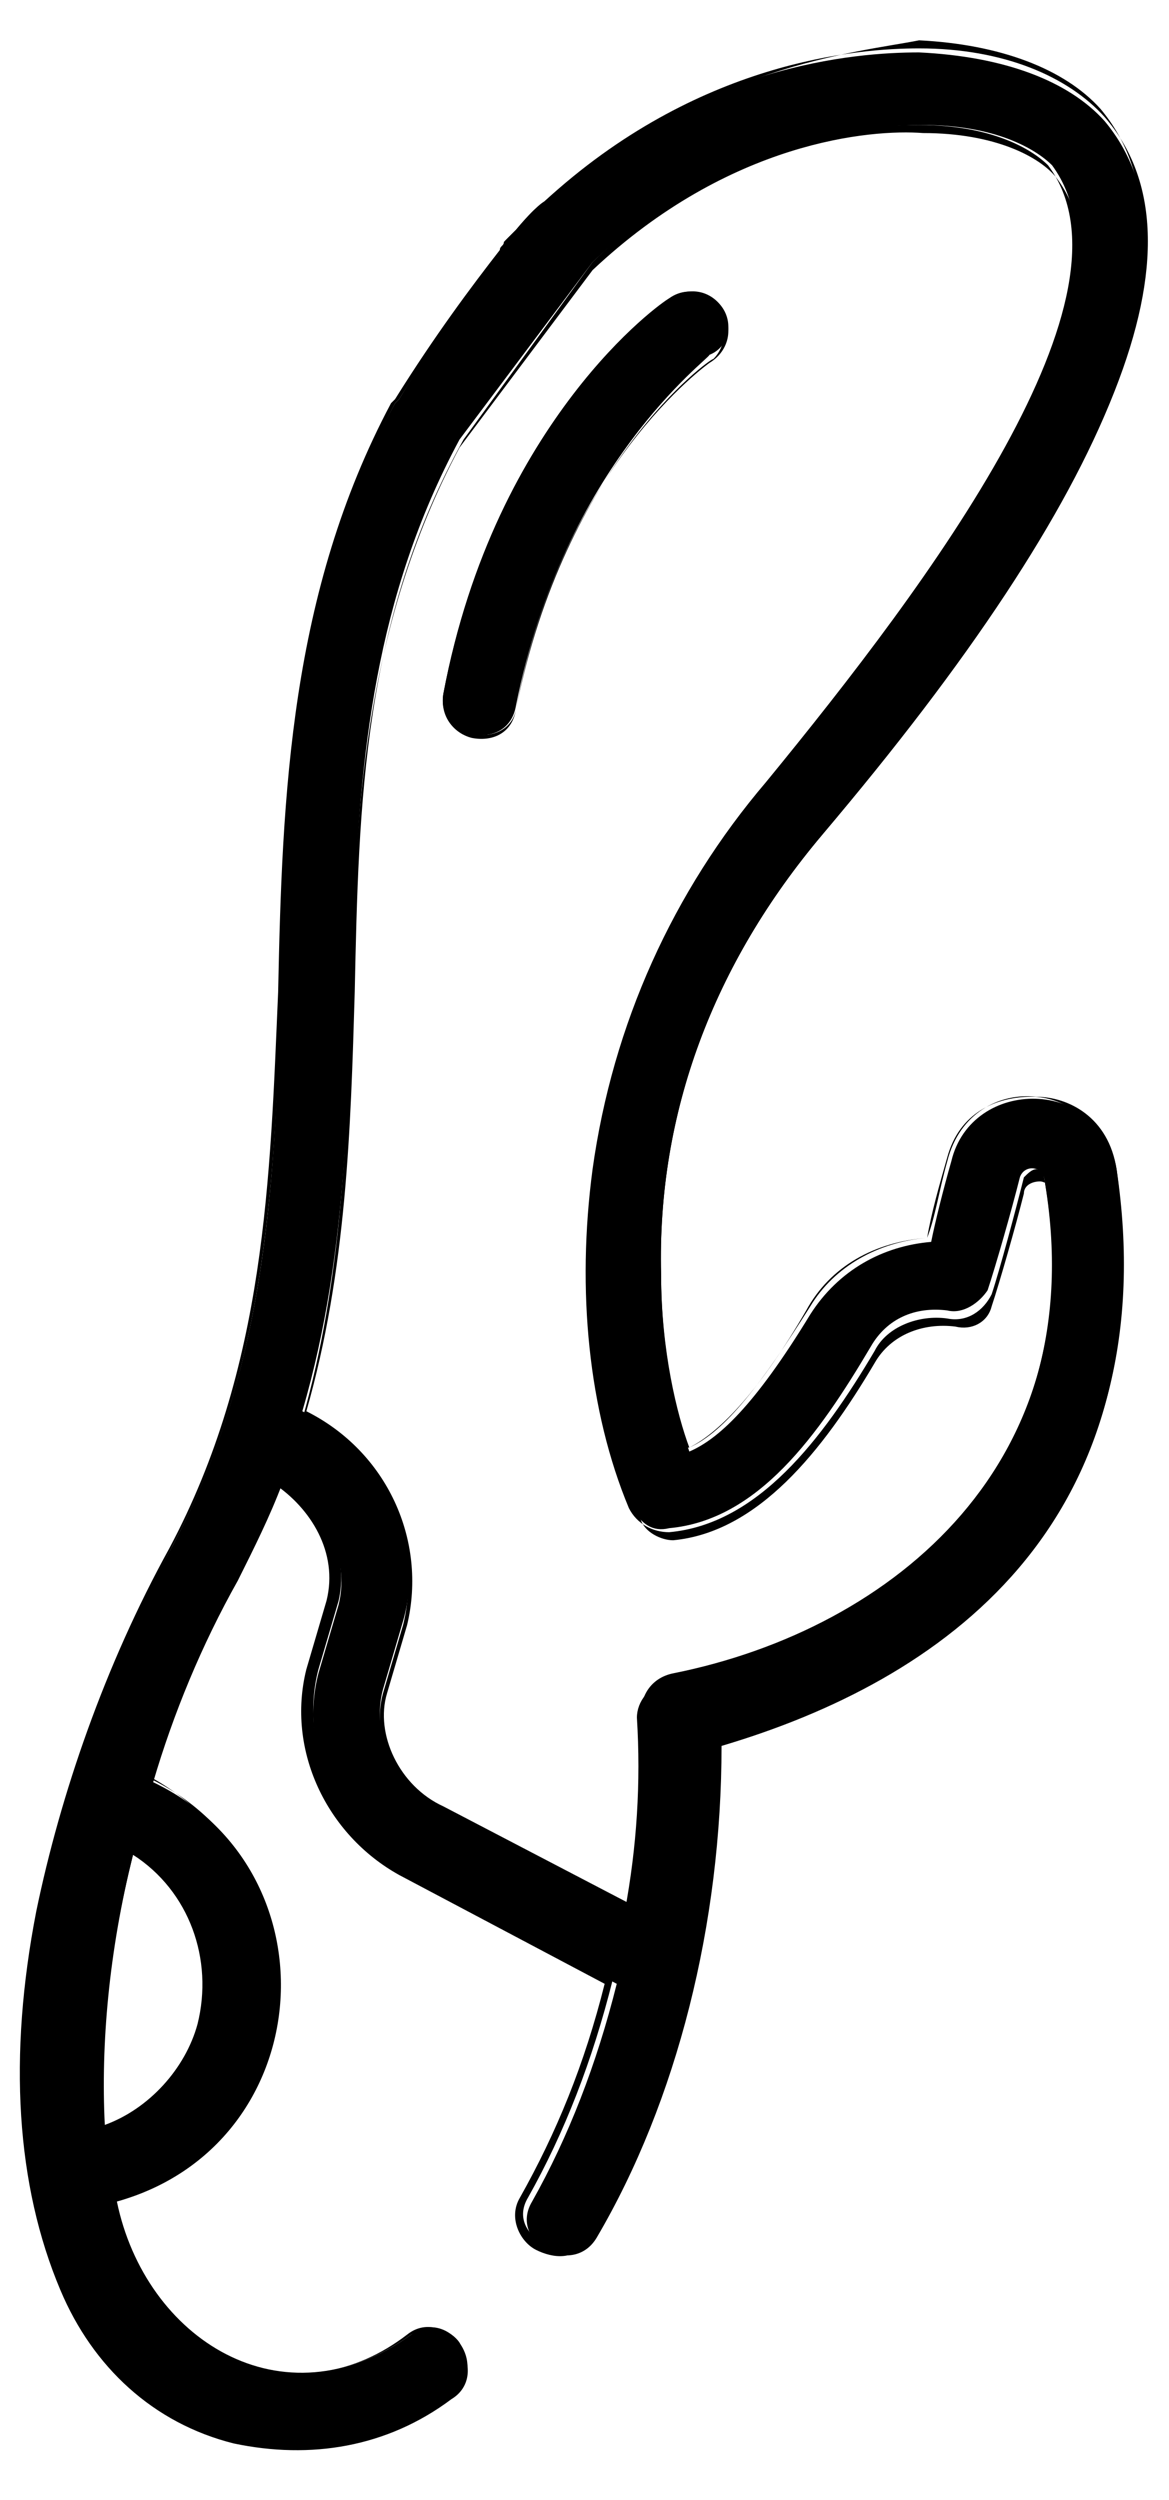 <?xml version="1.0" encoding="utf-8"?>
<!-- Generator: Adobe Illustrator 19.0.0, SVG Export Plug-In . SVG Version: 6.00 Build 0)  -->
<svg version="1.1" id="Layer_1" xmlns="http://www.w3.org/2000/svg" xmlns:xlink="http://www.w3.org/1999/xlink" x="0px" y="0px"
	 width="29px" height="62px" viewBox="0 0 29 62" style="enable-background:new 0 0 29 62;" xml:space="preserve">
<g>
	<g>
		<path id="XMLID_9_" d="M27.7,29L27.7,29c-0.4-2.3-3.6-2.3-4.1-0.2c-0.2,0.7-0.4,1.5-0.5,2c-1.2,0.1-2.3,0.7-3,1.8
			c-1.4,2.3-2.3,3.1-3,3.4c-0.3-0.9-0.7-2.4-0.7-4.4c-0.1-4,1.3-7.7,4-10.9c7.3-8.6,9.6-14.6,7-17.7c-0.9-1-2.5-1.6-4.6-1.7
			c-1.6,0-5.5,0.3-9.3,3.7l0,0c0,0-0.2,0.1-0.7,0.7c-0.1,0.1-0.1,0.1-0.2,0.2c-0.1,0.1-0.1,0.1-0.1,0.2C11.9,6.9,11,8.1,9.9,9.9
			c0,0-0.1,0.1-0.1,0.1c-5,9.3-0.7,19.2-5.5,28.3C1.5,43.4-0.9,51,1.6,56.7c1.6,3.9,6.2,5.3,9.6,2.7c1-0.7-0.1-2.2-1-1.5
			c-3.2,2.3-6.6,0.1-7.3-3.3c5-1.4,5.5-8.2,0.9-10.4c0.5-1.7,1.2-3.4,2.1-5c0.4-0.8,0.8-1.6,1.1-2.4c1,0.6,1.7,1.8,1.4,3l-0.5,1.7
			c-0.5,1.9,0.5,4.1,2.3,5l5.1,2.7c-0.5,2-1.2,3.8-2.1,5.4c-0.6,1,1,1.9,1.6,0.9c2-3.4,3.1-7.8,3.1-12.2
			C23.3,41.7,28.9,37.9,27.7,29z M5,50.2L5,50.2c-0.3,1.2-1.3,2.2-2.4,2.6c-0.2-2,0.1-4.4,0.7-6.8C4.7,46.8,5.4,48.5,5,50.2z
			 M16.6,41.7c-0.5,0.1-0.8,0.5-0.8,0.9c0.1,1.6,0,3.2-0.3,4.8l-4.6-2.5c-1.1-0.6-1.7-1.9-1.4-3l0.5-1.7c0.6-2.1-0.6-4.2-2.5-5.2
			c2.4-8.2-0.3-16.3,3.9-24.1l3.3-4.4c3.3-3.1,6.8-3.4,8.2-3.4c1.8,0,2.8,0.6,3.2,1c2.5,3.4-3.4,11.1-7,15.4
			c-5.1,5.9-5.2,13.6-3.4,17.9c0.2,0.4,0.5,0.6,0.9,0.5c2.2-0.2,3.7-2.3,5-4.5c0.4-0.7,1.1-1,1.9-0.9c0.4,0.1,0.8-0.2,1-0.5
			c0.2-0.6,0.6-2,0.8-2.8c0.1-0.3,0.5-0.3,0.6,0C27.2,36.6,21.8,40.7,16.6,41.7z"/>
		<path id="XMLID_13_" d="M5.8,60.6C5.8,60.5,5.8,60.5,5.8,60.6c-2-0.5-3.5-1.9-4.3-3.8c-1.1-2.6-1.3-5.8-0.6-9.4
			c0.6-2.9,1.7-6.1,3.3-9c2.4-4.5,2.5-9.2,2.7-13.8C7,19.7,7.2,14.7,9.7,10c0,0,0.1-0.1,0.1-0.1c1-1.6,1.9-2.8,2.6-3.7
			c0-0.1,0.1-0.1,0.1-0.2c0.1-0.1,0.1-0.1,0.2-0.2l0.1-0.1C13.3,5.1,13.5,5,13.5,5l0,0c3.8-3.5,7.8-3.8,9.3-3.8
			c2.1,0,3.7,0.7,4.6,1.7c2.7,3.1,0.3,9.1-7,17.8c-2.7,3.2-4.1,6.9-4,10.9c0,1.9,0.4,3.5,0.7,4.3c0.8-0.4,1.8-1.5,2.9-3.4
			c0.6-1.1,1.7-1.7,3-1.8c0.2-0.5,0.3-1.2,0.5-1.9c0.3-1.2,1.3-1.7,2.2-1.6c0.8,0,1.8,0.5,2,1.8l0,0c0.6,4-0.3,7.4-2.5,9.9
			c-1.7,2-4.3,3.5-7.5,4.4c0,4.4-1.1,8.9-3.1,12.2c-0.3,0.6-0.9,0.5-1.3,0.3c-0.4-0.2-0.7-0.8-0.4-1.3c0.9-1.6,1.6-3.3,2.1-5.3
			l-5.1-2.7c-1.8-1-2.8-3.1-2.3-5.1l0.5-1.7c0.3-1.2-0.4-2.3-1.3-2.9c-0.3,0.8-0.7,1.6-1.1,2.3c-0.8,1.5-1.5,3.2-2.1,4.9
			c2.1,1.1,3.3,3.2,3.1,5.6c-0.2,2.4-1.8,4.3-4.1,4.9C3.3,56.5,4.4,58,6,58.6c1.3,0.5,2.8,0.3,4.1-0.7c0.5-0.4,1.1-0.1,1.3,0.3
			c0.3,0.4,0.3,1-0.2,1.3C9.6,60.7,7.7,61,5.8,60.6z M13.5,5.1c-0.1,0.1-0.3,0.3-0.7,0.7l-0.1,0.1C12.7,5.9,12.7,6,12.6,6
			c-0.1,0.1-0.1,0.1-0.1,0.2c-0.7,0.9-1.6,2.1-2.6,3.7c0,0-0.1,0.1-0.1,0.1C7.3,14.8,7.1,19.7,7,24.4c-0.2,4.6-0.3,9.4-2.7,13.9
			c-1.4,2.6-5.6,11.4-2.6,18.3c0.8,1.9,2.3,3.2,4.1,3.8c1.8,0.5,3.8,0.1,5.4-1.1c0.5-0.3,0.4-0.8,0.2-1.2c-0.2-0.3-0.7-0.5-1.2-0.2
			c-1.4,1-2.9,1.2-4.3,0.7c-1.6-0.6-2.8-2.2-3.2-4.1l0-0.1l0.1,0c2.3-0.6,3.8-2.5,4-4.8c0.2-2.4-1-4.5-3.1-5.5l0,0l0,0
			c0.6-1.8,1.3-3.4,2.1-5c0.4-0.8,0.8-1.6,1.1-2.4l0-0.1l0.1,0c0.9,0.6,1.7,1.8,1.4,3.1l-0.5,1.7c-0.5,1.9,0.5,4,2.2,5l5.1,2.7l0,0
			c-0.5,2-1.2,3.8-2.1,5.4c-0.3,0.5,0,0.9,0.3,1.1c0.3,0.2,0.8,0.2,1.1-0.3c2-3.3,3.1-7.8,3-12.2l0,0l0,0c5.2-1.5,11.2-5.1,10-14.2
			c-0.2-1.2-1.2-1.7-1.9-1.7c-0.9,0-1.8,0.4-2.1,1.5c-0.2,0.7-0.4,1.4-0.5,2l0,0l0,0c-1.2,0.1-2.3,0.7-2.9,1.7
			c-1.2,1.9-2.1,3.1-3,3.5l-0.1,0l0-0.1c-0.2-0.8-0.7-2.4-0.7-4.4c-0.1-4,1.3-7.7,4-11c7.3-8.6,9.6-14.6,7-17.7
			c-0.9-1-2.5-1.6-4.5-1.7C21.3,1.3,17.4,1.6,13.5,5.1L13.5,5.1L13.5,5.1z M2.5,52.9L2.5,52.9c-0.2-2.1,0.1-4.5,0.7-6.9l0-0.1l0.1,0
			c1.5,0.9,2.2,2.6,1.8,4.3C4.7,51.4,3.8,52.4,2.5,52.9L2.5,52.9z M3.3,46c-0.6,2.4-0.8,4.7-0.7,6.7c1.1-0.4,2-1.4,2.3-2.5
			C5.3,48.6,4.7,46.9,3.3,46z M15.6,47.5L10.9,45c-1.1-0.6-1.7-1.9-1.4-3l0.5-1.7c0.5-2-0.5-4.2-2.5-5.1l0,0l0,0
			c1-3.5,1.1-7,1.2-10.4c0.1-4.5,0.3-9.2,2.7-13.7l3.3-4.4c3.4-3.2,6.9-3.5,8.2-3.4c1.8,0,2.9,0.6,3.3,1.1c2.5,3.3-2.8,10.4-7,15.5
			c-4.8,5.5-5.3,13.1-3.3,17.8c0.1,0.3,0.5,0.5,0.8,0.5c2.1-0.2,3.7-2.2,5-4.4c0.4-0.7,1.2-1,2-0.9c0.4,0.1,0.8-0.1,0.9-0.5
			c0.2-0.6,0.6-2,0.8-2.8c0-0.2,0.2-0.3,0.4-0.3c0.1,0,0.3,0.1,0.3,0.3c1.3,7.1-3.8,11.4-9.3,12.5l0,0c-0.4,0.1-0.7,0.4-0.7,0.9
			C16,44.2,15.9,45.8,15.6,47.5L15.6,47.5z M7.6,35c2,1,3,3.2,2.5,5.3L9.6,42C9.3,43,9.9,44.3,11,44.8l4.6,2.4
			c0.2-1.5,0.3-3.1,0.3-4.7c0-0.5,0.3-0.9,0.8-1c5.5-1.1,10.5-5.3,9.2-12.3c0-0.2-0.2-0.2-0.2-0.2c-0.1,0-0.2,0.1-0.3,0.2
			c-0.2,0.8-0.6,2.3-0.8,2.9c-0.2,0.4-0.6,0.7-1.1,0.6c-0.7-0.1-1.5,0.2-1.8,0.8c-1.3,2.2-2.9,4.3-5.1,4.5c-0.4,0-0.8-0.2-1-0.6
			c-1-2.4-1.3-5.4-0.9-8.4c0.5-3.6,2-6.9,4.3-9.6c4.1-5,9.4-12.1,7-15.3c-0.4-0.4-1.4-1-3.2-1c-1.3,0-4.8,0.2-8.1,3.4l-3.2,4.4
			C9,15.4,8.9,19.9,8.8,24.6C8.7,28,8.6,31.5,7.6,35z"/>
	</g>
	<g>
		<path id="XMLID_2_" d="M17.9,7.6c-0.3-0.4-0.8-0.5-1.3-0.2c-0.2,0.1-4.3,3-5.6,9.8c-0.2,1.1,1.6,1.5,1.8,0.3
			c1.2-6,4.8-8.6,4.8-8.7C18.1,8.6,18.2,8,17.9,7.6z"/>
		<path id="XMLID_3_" d="M11.7,18.3c-0.4-0.1-0.8-0.5-0.7-1.1c1.3-6.9,5.5-9.7,5.6-9.8c0.4-0.3,1-0.2,1.3,0.3l0,0
			c0.3,0.4,0.2,1-0.3,1.3c0,0-3.7,2.6-4.8,8.6C12.7,18.2,12.2,18.4,11.7,18.3C11.7,18.3,11.7,18.3,11.7,18.3z M17.4,7.3
			c-0.2-0.1-0.5,0-0.7,0.1c-0.2,0.1-4.3,3-5.6,9.8c-0.1,0.5,0.3,0.9,0.7,1c0.4,0.1,0.9-0.1,1-0.6c1.2-6.1,4.8-8.7,4.9-8.7
			C18,8.6,18.1,8,17.8,7.7C17.7,7.5,17.6,7.4,17.4,7.3z"/>
	</g>
</g>
</svg>
